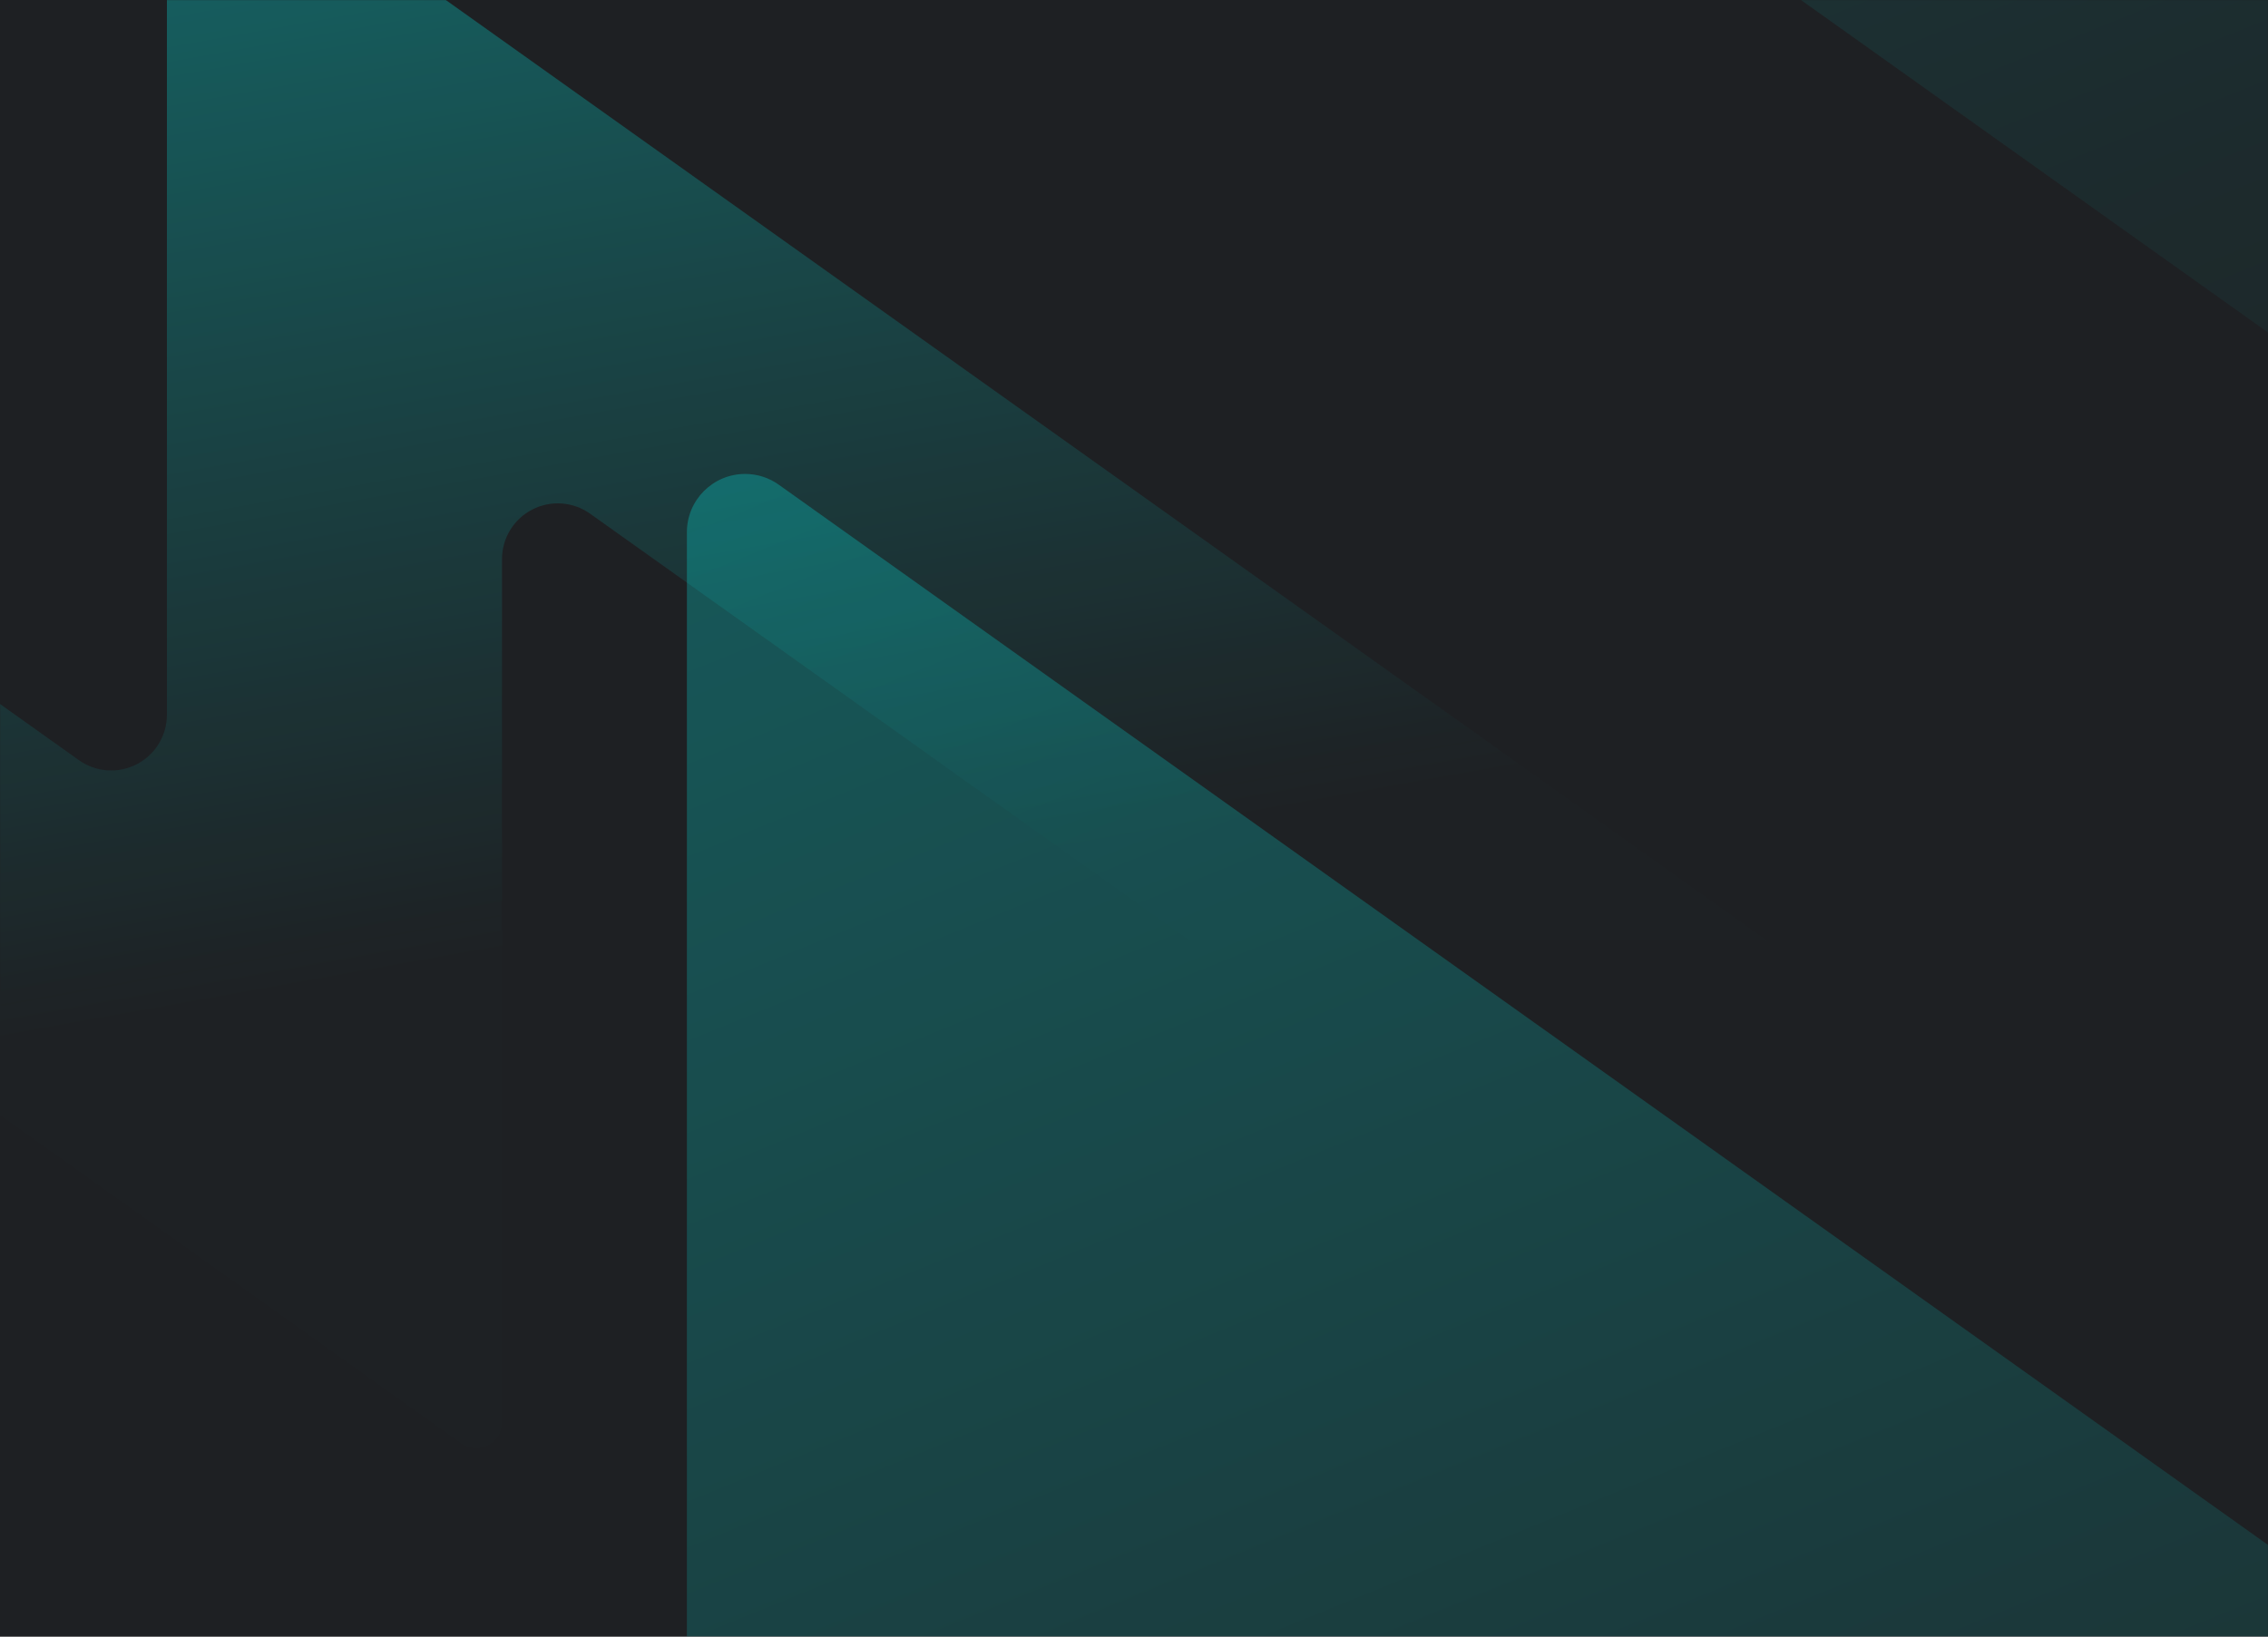 <svg width="1920" height="1386" viewBox="0 0 1920 1386" fill="none" xmlns="http://www.w3.org/2000/svg">
<rect width="1920" height="1386" fill="#1E2023"/>
<mask id="mask0_0_1024" style="mask-type:alpha" maskUnits="userSpaceOnUse" x="0" y="0" width="1920" height="1386">
<rect width="1920" height="1386" fill="white"/>
</mask>
<g mask="url(#mask0_0_1024)">
<path d="M1496.15 796.731L175.734 -143.604C172.06 -146.244 167.65 -147.662 163.127 -147.658C151.08 -147.658 141.315 -137.892 141.315 -125.845V605.16C141.343 622.856 131.47 639.081 115.741 647.188C100.011 655.295 81.068 653.923 66.672 643.632L-1038.82 -143.604C-1045.47 -148.274 -1054.16 -148.862 -1061.37 -145.132C-1068.59 -141.401 -1073.14 -133.969 -1073.17 -125.845V942.822H-790.055L-789.643 473.53C-789.671 455.834 -779.798 439.609 -764.069 431.502C-748.339 423.395 -729.396 424.768 -715 435.058L390.525 1222.29C395.233 1225.65 401.084 1227 406.786 1226.04C412.489 1225.08 417.576 1221.89 420.925 1217.18C423.573 1213.49 424.992 1209.07 424.978 1204.54V473.53C424.95 455.834 434.823 439.609 450.552 431.502C466.282 423.395 485.225 424.768 499.621 435.058L1007.52 796.731H1496.15Z" fill="url(#paint0_linear_0_1024)" fill-opacity="0.4"/>
<path d="M3646.15 2537.56L659.353 410.511C651.044 404.541 641.068 401.333 630.837 401.342C603.587 401.342 581.497 423.432 581.497 450.682V2104.22C581.561 2144.25 559.229 2180.95 523.648 2199.29C488.068 2217.63 445.219 2214.52 412.654 2191.25L-2087.98 410.511C-2103.01 399.948 -2122.67 398.617 -2139 407.056C-2155.32 415.495 -2165.6 432.306 -2165.68 450.682V2868.02H-1525.27L-1524.34 1806.47C-1524.4 1766.45 -1502.07 1729.75 -1466.49 1711.41C-1430.91 1693.07 -1388.06 1696.17 -1355.49 1719.45L1145.21 3500.19C1155.86 3507.78 1169.1 3510.83 1182 3508.66C1194.9 3506.49 1206.4 3499.27 1213.98 3488.61C1219.97 3480.28 1223.18 3470.27 1223.15 3460.02V1806.47C1223.08 1766.45 1245.41 1729.75 1280.99 1711.41C1316.58 1693.07 1359.42 1696.17 1391.99 1719.45L2540.87 2537.56H3646.15Z" fill="url(#paint1_linear_0_1024)" fill-opacity="0.4"/>
<path d="M4457.83 -654.785L1471.03 -2781.83C1462.72 -2787.8 1452.74 -2791.01 1442.51 -2791C1415.26 -2791 1393.17 -2768.91 1393.17 -2741.66V-1088.12C1393.24 -1048.09 1370.9 -1011.39 1335.32 -993.052C1299.74 -974.713 1256.89 -977.818 1224.33 -1001.1L-1276.3 -2781.83C-1291.34 -2792.39 -1311 -2793.73 -1327.32 -2785.29C-1343.64 -2776.85 -1353.92 -2760.04 -1354 -2741.66V-324.326H-713.594L-712.662 -1385.87C-712.726 -1425.9 -690.393 -1462.6 -654.813 -1480.94C-619.233 -1499.27 -576.383 -1496.17 -543.819 -1472.89L1956.89 307.844C1967.54 315.44 1980.77 318.488 1993.67 316.316C2006.57 314.144 2018.08 306.931 2025.65 296.267C2031.64 287.939 2034.85 277.932 2034.82 267.673V-1385.87C2034.76 -1425.9 2057.09 -1462.6 2092.67 -1480.94C2128.25 -1499.27 2171.1 -1496.17 2203.66 -1472.89L3352.54 -654.785H4457.83Z" fill="url(#paint2_linear_0_1024)" fill-opacity="0.4"/>
</g>
<defs>
<linearGradient id="paint0_linear_0_1024" x1="-2912.5" y1="145.5" x2="-2693.11" y2="1366.93" gradientUnits="userSpaceOnUse">
<stop stop-color="#00FFFB"/>
<stop offset="1" stop-color="#00FFF6" stop-opacity="0.01"/>
</linearGradient>
<linearGradient id="paint1_linear_0_1024" x1="-5311.53" y1="1351.09" x2="-3934.64" y2="4730.43" gradientUnits="userSpaceOnUse">
<stop stop-color="#00FFFB"/>
<stop offset="1" stop-color="#00FFF6" stop-opacity="0.01"/>
</linearGradient>
<linearGradient id="paint2_linear_0_1024" x1="-5229" y1="-1551.35" x2="-3436.48" y2="2873.58" gradientUnits="userSpaceOnUse">
<stop stop-color="#00FFFB"/>
<stop offset="1" stop-color="#00FFF6" stop-opacity="0.01"/>
</linearGradient>
</defs>
</svg>
